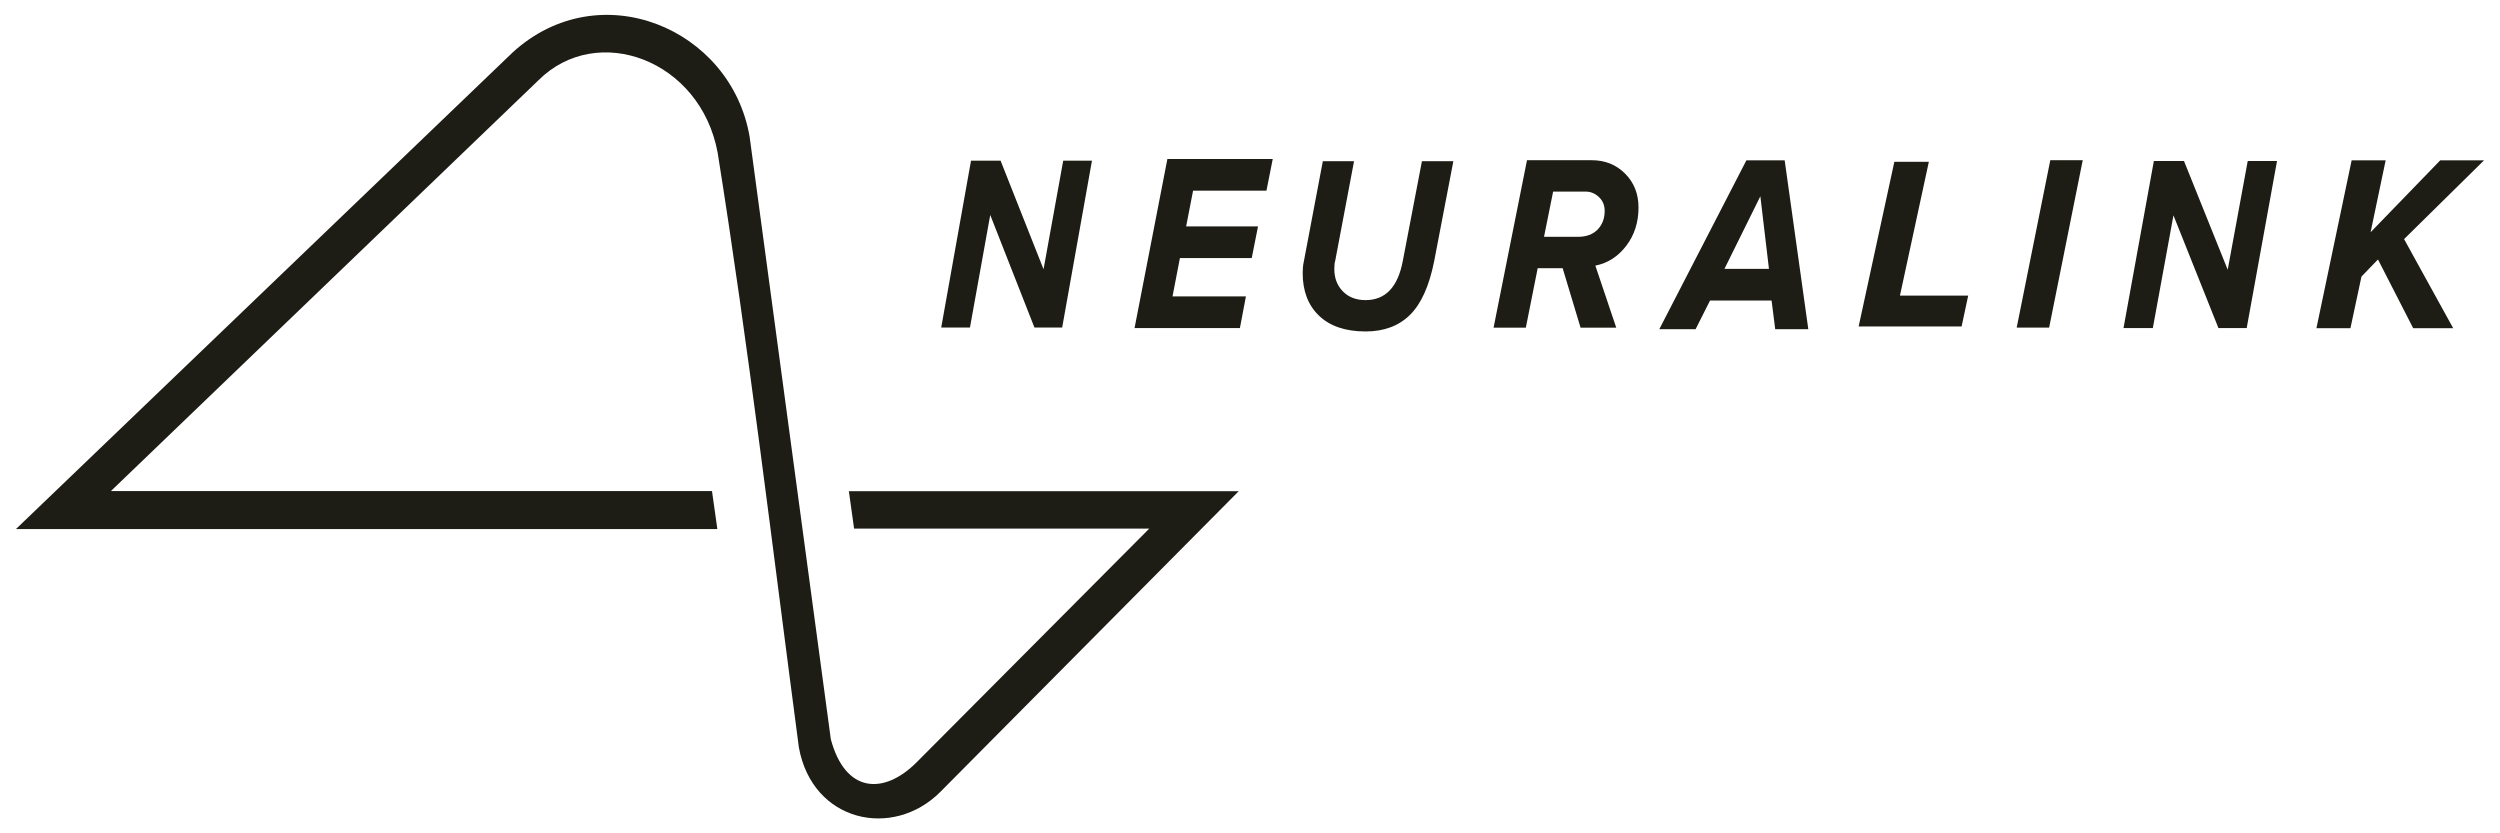 <svg width="84" height="28" viewBox="0 0 84 28" fill="none" xmlns="http://www.w3.org/2000/svg">
<path d="M81.083 11.027L79.9 8.718L79.345 9.293L78.975 11.027H77.832L79.015 5.387H80.158L79.652 7.804L81.992 5.387H83.464L80.777 8.034L82.427 11.027H81.083ZM74.54 11.024L73.028 7.236L72.335 11.024H71.35L72.37 5.409H73.382L74.851 9.063L75.524 5.409H76.508L75.489 11.024H74.54ZM67.761 11.008L68.89 5.382H69.98L68.851 11.008H67.761ZM62.45 10.97L63.65 5.437H64.809L63.838 9.933H66.131L65.91 10.97H62.45ZM45.883 11.137C45.212 11.137 44.692 10.962 44.323 10.611C43.954 10.26 43.77 9.781 43.77 9.174C43.77 9.034 43.782 8.907 43.807 8.795L44.447 5.416H45.496L44.863 8.763C44.843 8.818 44.833 8.911 44.833 9.041C44.833 9.344 44.928 9.593 45.12 9.79C45.313 9.986 45.567 10.084 45.883 10.084C46.553 10.084 46.97 9.644 47.135 8.763L47.777 5.416H48.833L48.186 8.787C48.02 9.613 47.75 10.212 47.373 10.583C46.996 10.953 46.5 11.137 45.883 11.137ZM59.647 11.06L59.525 10.098H57.457L56.973 11.06H55.753L58.679 5.387H59.965L60.759 11.06H59.647ZM59.148 6.595L57.941 9.035H59.437L59.148 6.595ZM53.107 11.01L52.505 9.011H51.666L51.268 11.01H50.184L51.307 5.383H53.482C53.93 5.383 54.304 5.533 54.604 5.834C54.904 6.135 55.054 6.514 55.054 6.97C55.054 7.469 54.917 7.9 54.641 8.26C54.367 8.62 54.021 8.842 53.604 8.925L54.306 11.01H53.107ZM53.017 7.957C53.302 7.957 53.523 7.875 53.68 7.713C53.838 7.549 53.917 7.34 53.917 7.087C53.917 6.896 53.852 6.74 53.722 6.619C53.592 6.498 53.444 6.437 53.276 6.437H52.185L51.879 7.957H53.017ZM38.121 11.022L39.224 5.343H42.764L42.553 6.407H40.087L39.854 7.608H42.269L42.058 8.672H39.645L39.397 9.958H41.863L41.661 11.022H38.121ZM34.757 11.005L33.272 7.223L32.591 11.005H31.625L32.626 5.399H33.62L35.063 9.047L35.724 5.399H36.69L35.689 11.005H34.757Z" fill="#1D1D16"/>
<path d="M0.536 17.776H24.103L23.923 16.499H3.727L18.092 2.697C20.061 0.734 23.54 2.005 24.114 5.136C25.147 11.605 25.966 18.49 26.842 25.112C27.296 27.622 29.993 28.205 31.589 26.614L41.62 16.505H28.522L28.697 17.76H38.616L30.793 25.619C29.705 26.705 28.407 26.667 27.916 24.84L25.187 4.592C24.56 0.941 20.144 -0.899 17.23 1.757L0.536 17.776Z" fill="#1D1D16"/>
</svg>

